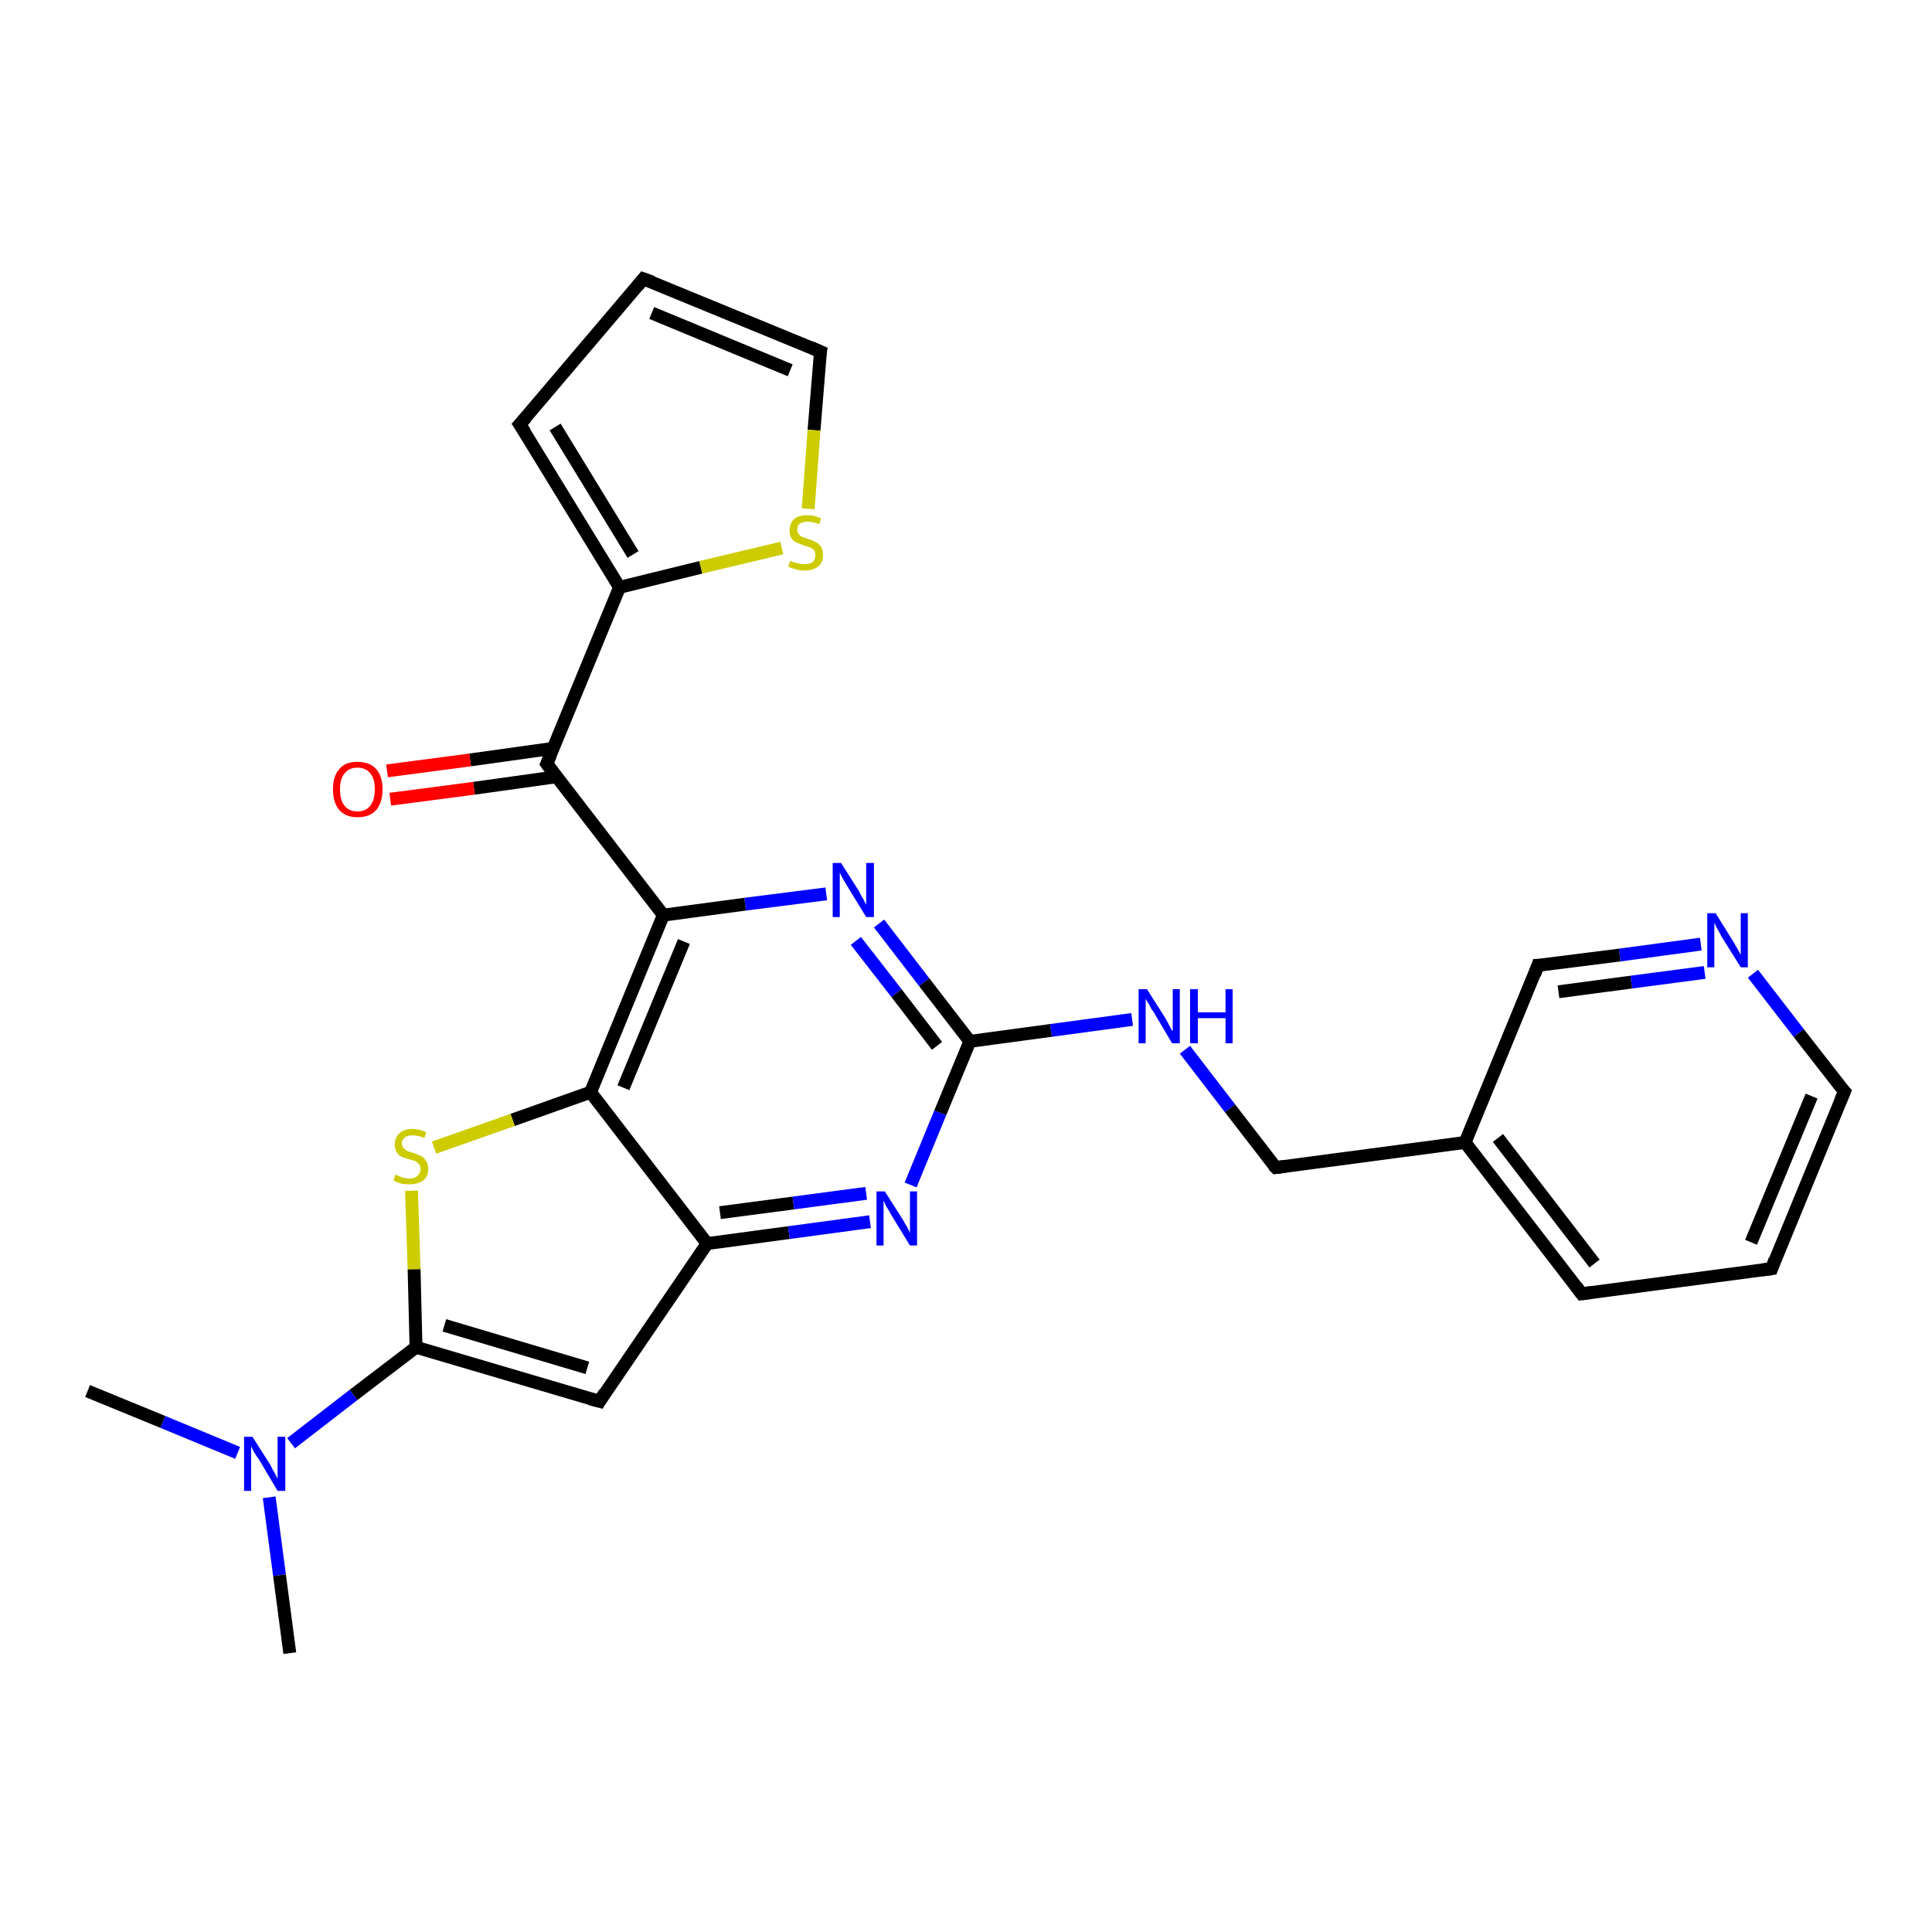 <?xml version='1.0' encoding='iso-8859-1'?>
<svg version='1.1' baseProfile='full'
              xmlns='http://www.w3.org/2000/svg'
                      xmlns:rdkit='http://www.rdkit.org/xml'
                      xmlns:xlink='http://www.w3.org/1999/xlink'
                  xml:space='preserve'
width='300px' height='300px' viewBox='0 0 300 300'>
<!-- END OF HEADER -->
<rect style='opacity:1.0;fill:#FFFFFF;stroke:none' width='300.0' height='300.0' x='0.0' y='0.0'> </rect>
<path class='bond-0 atom-0 atom-1' d='M 13.6,216.0 L 25.3,220.8' style='fill:none;fill-rule:evenodd;stroke:#000000;stroke-width:2.0px;stroke-linecap:butt;stroke-linejoin:miter;stroke-opacity:1' />
<path class='bond-0 atom-0 atom-1' d='M 25.3,220.8 L 36.9,225.6' style='fill:none;fill-rule:evenodd;stroke:#0000FF;stroke-width:2.0px;stroke-linecap:butt;stroke-linejoin:miter;stroke-opacity:1' />
<path class='bond-1 atom-1 atom-2' d='M 41.8,232.5 L 43.4,244.6' style='fill:none;fill-rule:evenodd;stroke:#0000FF;stroke-width:2.0px;stroke-linecap:butt;stroke-linejoin:miter;stroke-opacity:1' />
<path class='bond-1 atom-1 atom-2' d='M 43.4,244.6 L 45.0,256.7' style='fill:none;fill-rule:evenodd;stroke:#000000;stroke-width:2.0px;stroke-linecap:butt;stroke-linejoin:miter;stroke-opacity:1' />
<path class='bond-2 atom-1 atom-3' d='M 45.2,224.1 L 54.9,216.6' style='fill:none;fill-rule:evenodd;stroke:#0000FF;stroke-width:2.0px;stroke-linecap:butt;stroke-linejoin:miter;stroke-opacity:1' />
<path class='bond-2 atom-1 atom-3' d='M 54.9,216.6 L 64.6,209.2' style='fill:none;fill-rule:evenodd;stroke:#000000;stroke-width:2.0px;stroke-linecap:butt;stroke-linejoin:miter;stroke-opacity:1' />
<path class='bond-3 atom-3 atom-4' d='M 64.6,209.2 L 93.1,217.6' style='fill:none;fill-rule:evenodd;stroke:#000000;stroke-width:2.0px;stroke-linecap:butt;stroke-linejoin:miter;stroke-opacity:1' />
<path class='bond-3 atom-3 atom-4' d='M 69.0,205.8 L 91.2,212.4' style='fill:none;fill-rule:evenodd;stroke:#000000;stroke-width:2.0px;stroke-linecap:butt;stroke-linejoin:miter;stroke-opacity:1' />
<path class='bond-4 atom-4 atom-5' d='M 93.1,217.6 L 109.8,193.1' style='fill:none;fill-rule:evenodd;stroke:#000000;stroke-width:2.0px;stroke-linecap:butt;stroke-linejoin:miter;stroke-opacity:1' />
<path class='bond-5 atom-5 atom-6' d='M 109.8,193.1 L 122.5,191.4' style='fill:none;fill-rule:evenodd;stroke:#000000;stroke-width:2.0px;stroke-linecap:butt;stroke-linejoin:miter;stroke-opacity:1' />
<path class='bond-5 atom-5 atom-6' d='M 122.5,191.4 L 135.1,189.7' style='fill:none;fill-rule:evenodd;stroke:#0000FF;stroke-width:2.0px;stroke-linecap:butt;stroke-linejoin:miter;stroke-opacity:1' />
<path class='bond-5 atom-5 atom-6' d='M 111.8,188.3 L 123.2,186.8' style='fill:none;fill-rule:evenodd;stroke:#000000;stroke-width:2.0px;stroke-linecap:butt;stroke-linejoin:miter;stroke-opacity:1' />
<path class='bond-5 atom-5 atom-6' d='M 123.2,186.8 L 134.5,185.3' style='fill:none;fill-rule:evenodd;stroke:#0000FF;stroke-width:2.0px;stroke-linecap:butt;stroke-linejoin:miter;stroke-opacity:1' />
<path class='bond-6 atom-6 atom-7' d='M 141.4,184.0 L 146.0,172.8' style='fill:none;fill-rule:evenodd;stroke:#0000FF;stroke-width:2.0px;stroke-linecap:butt;stroke-linejoin:miter;stroke-opacity:1' />
<path class='bond-6 atom-6 atom-7' d='M 146.0,172.8 L 150.6,161.7' style='fill:none;fill-rule:evenodd;stroke:#000000;stroke-width:2.0px;stroke-linecap:butt;stroke-linejoin:miter;stroke-opacity:1' />
<path class='bond-7 atom-7 atom-8' d='M 150.6,161.7 L 163.2,160.0' style='fill:none;fill-rule:evenodd;stroke:#000000;stroke-width:2.0px;stroke-linecap:butt;stroke-linejoin:miter;stroke-opacity:1' />
<path class='bond-7 atom-7 atom-8' d='M 163.2,160.0 L 175.8,158.3' style='fill:none;fill-rule:evenodd;stroke:#0000FF;stroke-width:2.0px;stroke-linecap:butt;stroke-linejoin:miter;stroke-opacity:1' />
<path class='bond-8 atom-8 atom-9' d='M 184.0,163.0 L 191.0,172.1' style='fill:none;fill-rule:evenodd;stroke:#0000FF;stroke-width:2.0px;stroke-linecap:butt;stroke-linejoin:miter;stroke-opacity:1' />
<path class='bond-8 atom-8 atom-9' d='M 191.0,172.1 L 198.1,181.3' style='fill:none;fill-rule:evenodd;stroke:#000000;stroke-width:2.0px;stroke-linecap:butt;stroke-linejoin:miter;stroke-opacity:1' />
<path class='bond-9 atom-9 atom-10' d='M 198.1,181.3 L 227.5,177.4' style='fill:none;fill-rule:evenodd;stroke:#000000;stroke-width:2.0px;stroke-linecap:butt;stroke-linejoin:miter;stroke-opacity:1' />
<path class='bond-10 atom-10 atom-11' d='M 227.5,177.4 L 245.6,200.9' style='fill:none;fill-rule:evenodd;stroke:#000000;stroke-width:2.0px;stroke-linecap:butt;stroke-linejoin:miter;stroke-opacity:1' />
<path class='bond-10 atom-10 atom-11' d='M 232.6,176.7 L 247.6,196.2' style='fill:none;fill-rule:evenodd;stroke:#000000;stroke-width:2.0px;stroke-linecap:butt;stroke-linejoin:miter;stroke-opacity:1' />
<path class='bond-11 atom-11 atom-12' d='M 245.6,200.9 L 275.1,197.0' style='fill:none;fill-rule:evenodd;stroke:#000000;stroke-width:2.0px;stroke-linecap:butt;stroke-linejoin:miter;stroke-opacity:1' />
<path class='bond-12 atom-12 atom-13' d='M 275.1,197.0 L 286.4,169.5' style='fill:none;fill-rule:evenodd;stroke:#000000;stroke-width:2.0px;stroke-linecap:butt;stroke-linejoin:miter;stroke-opacity:1' />
<path class='bond-12 atom-12 atom-13' d='M 271.9,192.9 L 281.3,170.2' style='fill:none;fill-rule:evenodd;stroke:#000000;stroke-width:2.0px;stroke-linecap:butt;stroke-linejoin:miter;stroke-opacity:1' />
<path class='bond-13 atom-13 atom-14' d='M 286.4,169.5 L 279.3,160.4' style='fill:none;fill-rule:evenodd;stroke:#000000;stroke-width:2.0px;stroke-linecap:butt;stroke-linejoin:miter;stroke-opacity:1' />
<path class='bond-13 atom-13 atom-14' d='M 279.3,160.4 L 272.2,151.2' style='fill:none;fill-rule:evenodd;stroke:#0000FF;stroke-width:2.0px;stroke-linecap:butt;stroke-linejoin:miter;stroke-opacity:1' />
<path class='bond-14 atom-14 atom-15' d='M 264.1,146.6 L 251.5,148.3' style='fill:none;fill-rule:evenodd;stroke:#0000FF;stroke-width:2.0px;stroke-linecap:butt;stroke-linejoin:miter;stroke-opacity:1' />
<path class='bond-14 atom-14 atom-15' d='M 251.5,148.3 L 238.8,149.9' style='fill:none;fill-rule:evenodd;stroke:#000000;stroke-width:2.0px;stroke-linecap:butt;stroke-linejoin:miter;stroke-opacity:1' />
<path class='bond-14 atom-14 atom-15' d='M 264.7,151.0 L 253.3,152.5' style='fill:none;fill-rule:evenodd;stroke:#0000FF;stroke-width:2.0px;stroke-linecap:butt;stroke-linejoin:miter;stroke-opacity:1' />
<path class='bond-14 atom-14 atom-15' d='M 253.3,152.5 L 242.0,154.0' style='fill:none;fill-rule:evenodd;stroke:#000000;stroke-width:2.0px;stroke-linecap:butt;stroke-linejoin:miter;stroke-opacity:1' />
<path class='bond-15 atom-7 atom-16' d='M 150.6,161.7 L 143.5,152.5' style='fill:none;fill-rule:evenodd;stroke:#000000;stroke-width:2.0px;stroke-linecap:butt;stroke-linejoin:miter;stroke-opacity:1' />
<path class='bond-15 atom-7 atom-16' d='M 143.5,152.5 L 136.5,143.4' style='fill:none;fill-rule:evenodd;stroke:#0000FF;stroke-width:2.0px;stroke-linecap:butt;stroke-linejoin:miter;stroke-opacity:1' />
<path class='bond-15 atom-7 atom-16' d='M 145.5,162.4 L 139.2,154.2' style='fill:none;fill-rule:evenodd;stroke:#000000;stroke-width:2.0px;stroke-linecap:butt;stroke-linejoin:miter;stroke-opacity:1' />
<path class='bond-15 atom-7 atom-16' d='M 139.2,154.2 L 132.9,146.1' style='fill:none;fill-rule:evenodd;stroke:#0000FF;stroke-width:2.0px;stroke-linecap:butt;stroke-linejoin:miter;stroke-opacity:1' />
<path class='bond-16 atom-16 atom-17' d='M 128.3,138.8 L 115.7,140.4' style='fill:none;fill-rule:evenodd;stroke:#0000FF;stroke-width:2.0px;stroke-linecap:butt;stroke-linejoin:miter;stroke-opacity:1' />
<path class='bond-16 atom-16 atom-17' d='M 115.7,140.4 L 103.0,142.1' style='fill:none;fill-rule:evenodd;stroke:#000000;stroke-width:2.0px;stroke-linecap:butt;stroke-linejoin:miter;stroke-opacity:1' />
<path class='bond-17 atom-17 atom-18' d='M 103.0,142.1 L 84.9,118.6' style='fill:none;fill-rule:evenodd;stroke:#000000;stroke-width:2.0px;stroke-linecap:butt;stroke-linejoin:miter;stroke-opacity:1' />
<path class='bond-18 atom-18 atom-19' d='M 85.9,116.2 L 73.0,118.0' style='fill:none;fill-rule:evenodd;stroke:#000000;stroke-width:2.0px;stroke-linecap:butt;stroke-linejoin:miter;stroke-opacity:1' />
<path class='bond-18 atom-18 atom-19' d='M 73.0,118.0 L 60.1,119.7' style='fill:none;fill-rule:evenodd;stroke:#FF0000;stroke-width:2.0px;stroke-linecap:butt;stroke-linejoin:miter;stroke-opacity:1' />
<path class='bond-18 atom-18 atom-19' d='M 86.5,120.6 L 73.6,122.4' style='fill:none;fill-rule:evenodd;stroke:#000000;stroke-width:2.0px;stroke-linecap:butt;stroke-linejoin:miter;stroke-opacity:1' />
<path class='bond-18 atom-18 atom-19' d='M 73.6,122.4 L 60.6,124.1' style='fill:none;fill-rule:evenodd;stroke:#FF0000;stroke-width:2.0px;stroke-linecap:butt;stroke-linejoin:miter;stroke-opacity:1' />
<path class='bond-19 atom-18 atom-20' d='M 84.9,118.6 L 96.2,91.2' style='fill:none;fill-rule:evenodd;stroke:#000000;stroke-width:2.0px;stroke-linecap:butt;stroke-linejoin:miter;stroke-opacity:1' />
<path class='bond-20 atom-20 atom-21' d='M 96.2,91.2 L 80.7,65.9' style='fill:none;fill-rule:evenodd;stroke:#000000;stroke-width:2.0px;stroke-linecap:butt;stroke-linejoin:miter;stroke-opacity:1' />
<path class='bond-20 atom-20 atom-21' d='M 98.3,86.1 L 86.2,66.3' style='fill:none;fill-rule:evenodd;stroke:#000000;stroke-width:2.0px;stroke-linecap:butt;stroke-linejoin:miter;stroke-opacity:1' />
<path class='bond-21 atom-21 atom-22' d='M 80.7,65.9 L 99.9,43.3' style='fill:none;fill-rule:evenodd;stroke:#000000;stroke-width:2.0px;stroke-linecap:butt;stroke-linejoin:miter;stroke-opacity:1' />
<path class='bond-22 atom-22 atom-23' d='M 99.9,43.3 L 127.4,54.6' style='fill:none;fill-rule:evenodd;stroke:#000000;stroke-width:2.0px;stroke-linecap:butt;stroke-linejoin:miter;stroke-opacity:1' />
<path class='bond-22 atom-22 atom-23' d='M 101.2,48.6 L 122.7,57.5' style='fill:none;fill-rule:evenodd;stroke:#000000;stroke-width:2.0px;stroke-linecap:butt;stroke-linejoin:miter;stroke-opacity:1' />
<path class='bond-23 atom-23 atom-24' d='M 127.4,54.6 L 126.4,66.8' style='fill:none;fill-rule:evenodd;stroke:#000000;stroke-width:2.0px;stroke-linecap:butt;stroke-linejoin:miter;stroke-opacity:1' />
<path class='bond-23 atom-23 atom-24' d='M 126.4,66.8 L 125.5,79.0' style='fill:none;fill-rule:evenodd;stroke:#CCCC00;stroke-width:2.0px;stroke-linecap:butt;stroke-linejoin:miter;stroke-opacity:1' />
<path class='bond-24 atom-17 atom-25' d='M 103.0,142.1 L 91.7,169.6' style='fill:none;fill-rule:evenodd;stroke:#000000;stroke-width:2.0px;stroke-linecap:butt;stroke-linejoin:miter;stroke-opacity:1' />
<path class='bond-24 atom-17 atom-25' d='M 106.2,146.2 L 96.8,168.9' style='fill:none;fill-rule:evenodd;stroke:#000000;stroke-width:2.0px;stroke-linecap:butt;stroke-linejoin:miter;stroke-opacity:1' />
<path class='bond-25 atom-25 atom-26' d='M 91.7,169.6 L 79.6,173.9' style='fill:none;fill-rule:evenodd;stroke:#000000;stroke-width:2.0px;stroke-linecap:butt;stroke-linejoin:miter;stroke-opacity:1' />
<path class='bond-25 atom-25 atom-26' d='M 79.6,173.9 L 67.4,178.2' style='fill:none;fill-rule:evenodd;stroke:#CCCC00;stroke-width:2.0px;stroke-linecap:butt;stroke-linejoin:miter;stroke-opacity:1' />
<path class='bond-26 atom-26 atom-3' d='M 63.9,184.9 L 64.3,197.1' style='fill:none;fill-rule:evenodd;stroke:#CCCC00;stroke-width:2.0px;stroke-linecap:butt;stroke-linejoin:miter;stroke-opacity:1' />
<path class='bond-26 atom-26 atom-3' d='M 64.3,197.1 L 64.6,209.2' style='fill:none;fill-rule:evenodd;stroke:#000000;stroke-width:2.0px;stroke-linecap:butt;stroke-linejoin:miter;stroke-opacity:1' />
<path class='bond-27 atom-25 atom-5' d='M 91.7,169.6 L 109.8,193.1' style='fill:none;fill-rule:evenodd;stroke:#000000;stroke-width:2.0px;stroke-linecap:butt;stroke-linejoin:miter;stroke-opacity:1' />
<path class='bond-28 atom-15 atom-10' d='M 238.8,149.9 L 227.5,177.4' style='fill:none;fill-rule:evenodd;stroke:#000000;stroke-width:2.0px;stroke-linecap:butt;stroke-linejoin:miter;stroke-opacity:1' />
<path class='bond-29 atom-24 atom-20' d='M 121.4,85.1 L 108.8,88.1' style='fill:none;fill-rule:evenodd;stroke:#CCCC00;stroke-width:2.0px;stroke-linecap:butt;stroke-linejoin:miter;stroke-opacity:1' />
<path class='bond-29 atom-24 atom-20' d='M 108.8,88.1 L 96.2,91.2' style='fill:none;fill-rule:evenodd;stroke:#000000;stroke-width:2.0px;stroke-linecap:butt;stroke-linejoin:miter;stroke-opacity:1' />
<path d='M 91.6,217.2 L 93.1,217.6 L 93.9,216.3' style='fill:none;stroke:#000000;stroke-width:2.0px;stroke-linecap:butt;stroke-linejoin:miter;stroke-opacity:1;' />
<path d='M 197.7,180.9 L 198.1,181.3 L 199.6,181.1' style='fill:none;stroke:#000000;stroke-width:2.0px;stroke-linecap:butt;stroke-linejoin:miter;stroke-opacity:1;' />
<path d='M 244.7,199.7 L 245.6,200.9 L 247.1,200.7' style='fill:none;stroke:#000000;stroke-width:2.0px;stroke-linecap:butt;stroke-linejoin:miter;stroke-opacity:1;' />
<path d='M 273.6,197.2 L 275.1,197.0 L 275.6,195.6' style='fill:none;stroke:#000000;stroke-width:2.0px;stroke-linecap:butt;stroke-linejoin:miter;stroke-opacity:1;' />
<path d='M 285.8,170.9 L 286.4,169.5 L 286.0,169.1' style='fill:none;stroke:#000000;stroke-width:2.0px;stroke-linecap:butt;stroke-linejoin:miter;stroke-opacity:1;' />
<path d='M 239.5,149.9 L 238.8,149.9 L 238.3,151.3' style='fill:none;stroke:#000000;stroke-width:2.0px;stroke-linecap:butt;stroke-linejoin:miter;stroke-opacity:1;' />
<path d='M 85.8,119.8 L 84.9,118.6 L 85.5,117.2' style='fill:none;stroke:#000000;stroke-width:2.0px;stroke-linecap:butt;stroke-linejoin:miter;stroke-opacity:1;' />
<path d='M 81.5,67.1 L 80.7,65.9 L 81.7,64.8' style='fill:none;stroke:#000000;stroke-width:2.0px;stroke-linecap:butt;stroke-linejoin:miter;stroke-opacity:1;' />
<path d='M 99.0,44.4 L 99.9,43.3 L 101.3,43.8' style='fill:none;stroke:#000000;stroke-width:2.0px;stroke-linecap:butt;stroke-linejoin:miter;stroke-opacity:1;' />
<path d='M 126.0,54.0 L 127.4,54.6 L 127.3,55.2' style='fill:none;stroke:#000000;stroke-width:2.0px;stroke-linecap:butt;stroke-linejoin:miter;stroke-opacity:1;' />
<path class='atom-1' d='M 39.2 223.1
L 42.0 227.5
Q 42.2 228.0, 42.7 228.8
Q 43.1 229.6, 43.1 229.6
L 43.1 223.1
L 44.3 223.1
L 44.3 231.5
L 43.1 231.5
L 40.2 226.6
Q 39.8 226.1, 39.4 225.4
Q 39.1 224.8, 39.0 224.6
L 39.0 231.5
L 37.9 231.5
L 37.9 223.1
L 39.2 223.1
' fill='#0000FF'/>
<path class='atom-6' d='M 137.4 185.0
L 140.2 189.4
Q 140.4 189.8, 140.9 190.6
Q 141.3 191.4, 141.3 191.5
L 141.3 185.0
L 142.4 185.0
L 142.4 193.4
L 141.3 193.4
L 138.3 188.5
Q 138.0 187.9, 137.6 187.3
Q 137.3 186.6, 137.2 186.4
L 137.2 193.4
L 136.1 193.4
L 136.1 185.0
L 137.4 185.0
' fill='#0000FF'/>
<path class='atom-8' d='M 178.1 153.6
L 180.9 158.0
Q 181.2 158.5, 181.6 159.3
Q 182.0 160.1, 182.1 160.1
L 182.1 153.6
L 183.2 153.6
L 183.2 162.0
L 182.0 162.0
L 179.1 157.1
Q 178.7 156.6, 178.4 155.9
Q 178.0 155.3, 177.9 155.1
L 177.9 162.0
L 176.8 162.0
L 176.8 153.6
L 178.1 153.6
' fill='#0000FF'/>
<path class='atom-8' d='M 184.8 153.6
L 186.0 153.6
L 186.0 157.2
L 190.3 157.2
L 190.3 153.6
L 191.4 153.6
L 191.4 162.0
L 190.3 162.0
L 190.3 158.1
L 186.0 158.1
L 186.0 162.0
L 184.8 162.0
L 184.8 153.6
' fill='#0000FF'/>
<path class='atom-14' d='M 266.4 141.8
L 269.2 146.3
Q 269.4 146.7, 269.9 147.5
Q 270.3 148.3, 270.3 148.3
L 270.3 141.8
L 271.4 141.8
L 271.4 150.2
L 270.3 150.2
L 267.3 145.4
Q 267.0 144.8, 266.6 144.1
Q 266.3 143.5, 266.2 143.3
L 266.2 150.2
L 265.1 150.2
L 265.1 141.8
L 266.4 141.8
' fill='#0000FF'/>
<path class='atom-16' d='M 130.6 134.0
L 133.4 138.4
Q 133.6 138.9, 134.1 139.7
Q 134.5 140.5, 134.5 140.5
L 134.5 134.0
L 135.7 134.0
L 135.7 142.4
L 134.5 142.4
L 131.5 137.5
Q 131.2 137.0, 130.8 136.3
Q 130.5 135.7, 130.4 135.5
L 130.4 142.4
L 129.3 142.4
L 129.3 134.0
L 130.6 134.0
' fill='#0000FF'/>
<path class='atom-19' d='M 51.7 122.6
Q 51.7 120.5, 52.7 119.4
Q 53.6 118.3, 55.5 118.3
Q 57.4 118.3, 58.4 119.4
Q 59.4 120.5, 59.4 122.6
Q 59.4 124.6, 58.4 125.8
Q 57.4 126.9, 55.5 126.9
Q 53.7 126.9, 52.7 125.8
Q 51.7 124.6, 51.7 122.6
M 55.5 126.0
Q 56.8 126.0, 57.5 125.1
Q 58.2 124.2, 58.2 122.6
Q 58.2 120.9, 57.5 120.1
Q 56.8 119.2, 55.5 119.2
Q 54.2 119.2, 53.5 120.1
Q 52.8 120.9, 52.8 122.6
Q 52.8 124.3, 53.5 125.1
Q 54.2 126.0, 55.5 126.0
' fill='#FF0000'/>
<path class='atom-24' d='M 122.7 87.1
Q 122.8 87.1, 123.2 87.3
Q 123.6 87.4, 124.0 87.5
Q 124.5 87.6, 124.9 87.6
Q 125.7 87.6, 126.2 87.3
Q 126.6 86.9, 126.6 86.2
Q 126.6 85.7, 126.4 85.4
Q 126.2 85.2, 125.8 85.0
Q 125.4 84.9, 124.8 84.7
Q 124.1 84.4, 123.6 84.2
Q 123.2 84.0, 122.9 83.6
Q 122.6 83.1, 122.6 82.4
Q 122.6 81.3, 123.3 80.6
Q 124.0 80.0, 125.4 80.0
Q 126.4 80.0, 127.5 80.5
L 127.2 81.4
Q 126.2 81.0, 125.5 81.0
Q 124.7 81.0, 124.2 81.3
Q 123.8 81.6, 123.8 82.2
Q 123.8 82.7, 124.0 82.9
Q 124.2 83.2, 124.6 83.4
Q 124.9 83.5, 125.5 83.7
Q 126.2 83.9, 126.7 84.2
Q 127.1 84.4, 127.5 84.9
Q 127.8 85.4, 127.8 86.2
Q 127.8 87.4, 127.0 88.0
Q 126.2 88.6, 124.9 88.6
Q 124.2 88.6, 123.6 88.4
Q 123.1 88.3, 122.4 88.0
L 122.7 87.1
' fill='#CCCC00'/>
<path class='atom-26' d='M 61.4 182.4
Q 61.5 182.4, 61.9 182.6
Q 62.3 182.8, 62.7 182.9
Q 63.1 183.0, 63.6 183.0
Q 64.4 183.0, 64.8 182.6
Q 65.3 182.2, 65.3 181.5
Q 65.3 181.1, 65.1 180.8
Q 64.8 180.5, 64.5 180.3
Q 64.1 180.2, 63.5 180.0
Q 62.8 179.8, 62.3 179.6
Q 61.9 179.4, 61.6 178.9
Q 61.3 178.5, 61.3 177.7
Q 61.3 176.6, 62.0 176.0
Q 62.7 175.3, 64.1 175.3
Q 65.1 175.3, 66.2 175.8
L 65.9 176.7
Q 64.9 176.3, 64.1 176.3
Q 63.3 176.3, 62.9 176.6
Q 62.4 177.0, 62.4 177.5
Q 62.4 178.0, 62.7 178.3
Q 62.9 178.5, 63.2 178.7
Q 63.6 178.9, 64.1 179.0
Q 64.9 179.3, 65.4 179.5
Q 65.8 179.7, 66.1 180.2
Q 66.5 180.7, 66.5 181.5
Q 66.5 182.7, 65.7 183.3
Q 64.9 183.9, 63.6 183.9
Q 62.9 183.9, 62.3 183.8
Q 61.7 183.6, 61.1 183.3
L 61.4 182.4
' fill='#CCCC00'/>
</svg>
